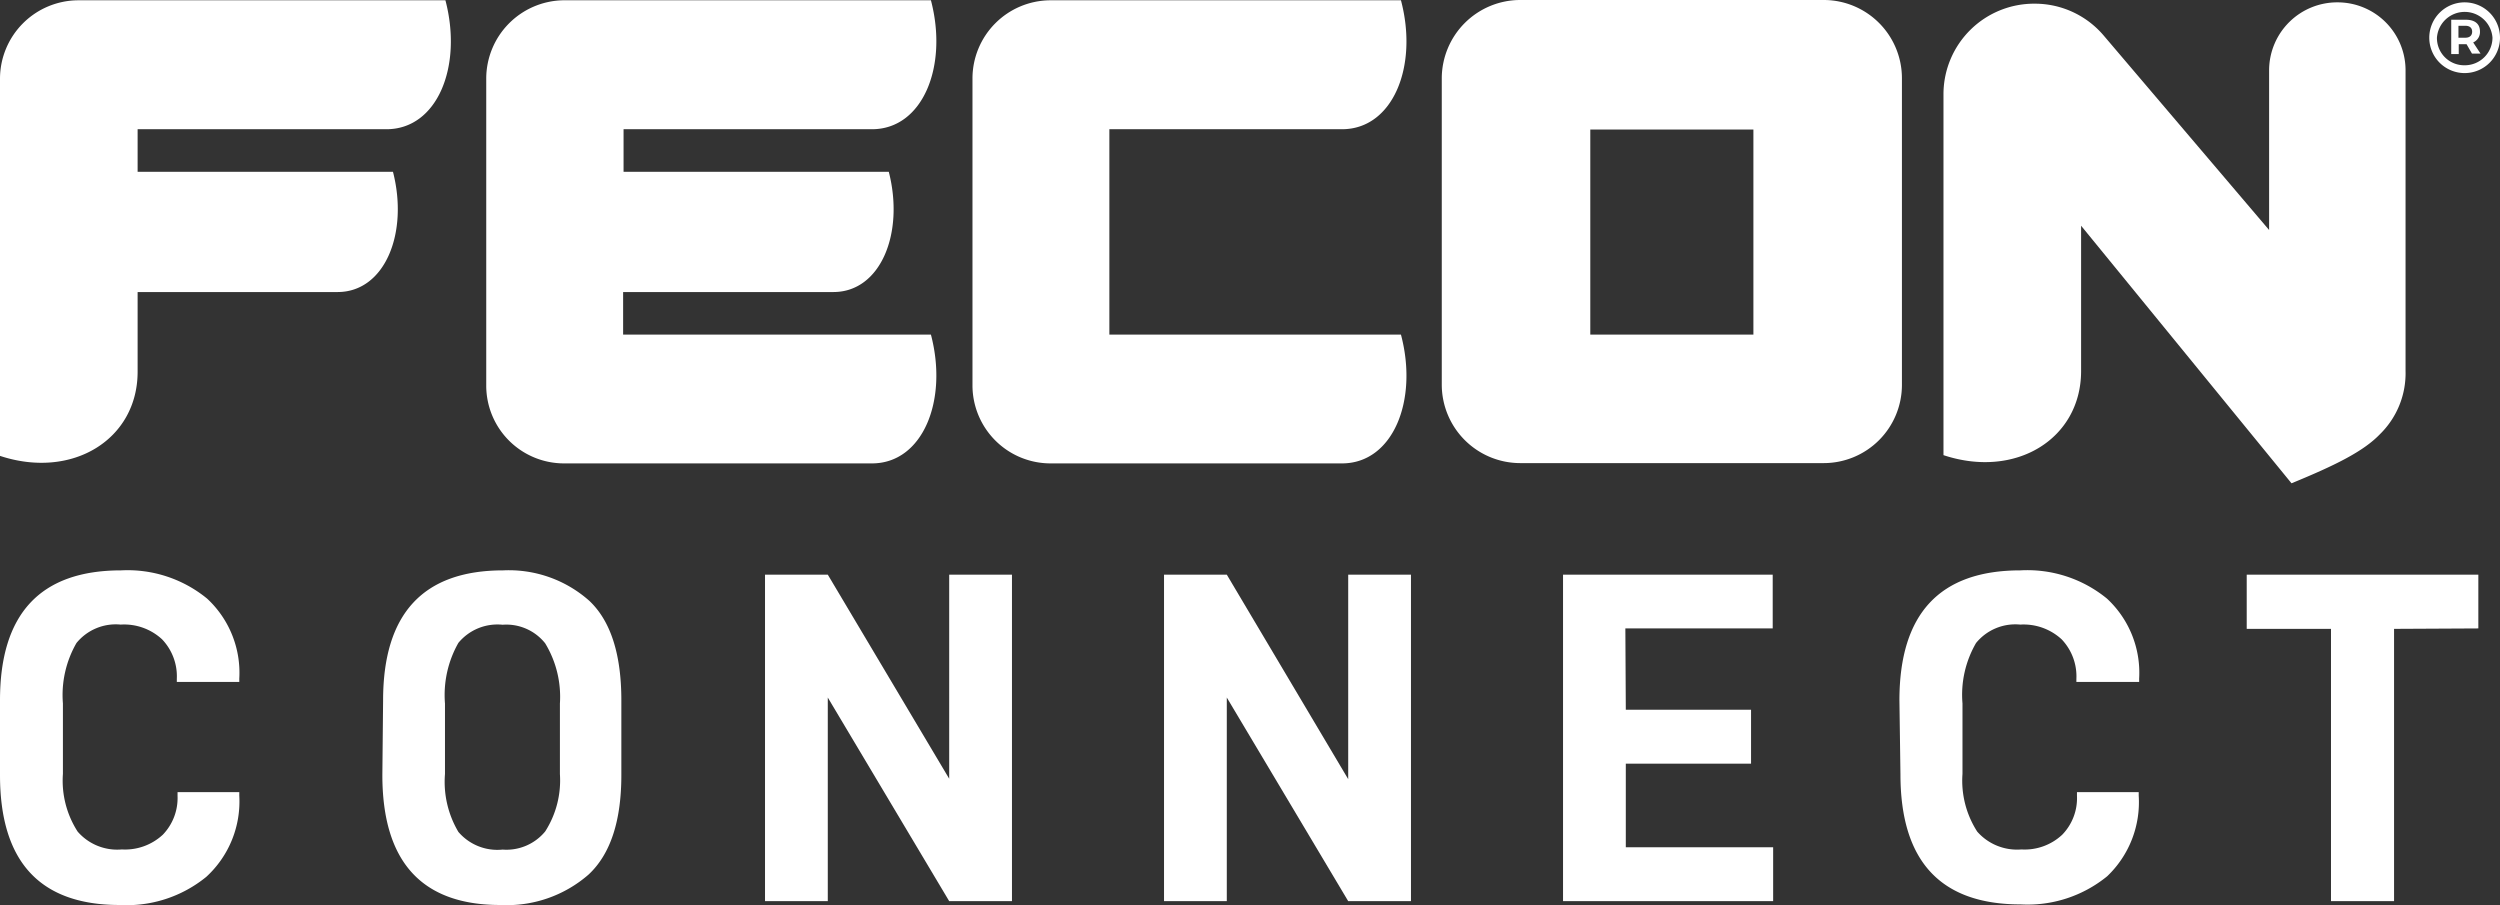 <svg xmlns="http://www.w3.org/2000/svg" viewBox="0 0 169.67 61.42"><rect x="0" y="0" width="169.67" height="61.42" fill="#333333" stroke="none"/><defs><style>.cls-1{fill:#fff;}</style></defs><g id="Layer_2" data-name="Layer 2"><g id="Layer_1-2" data-name="Layer 1"><path class="cls-1" d="M75.29,22.71V8.77H91.08c3.45,0,5.19-4.26,4-8.75H71.26A5.31,5.31,0,0,0,66,5.32V26.16a5.3,5.3,0,0,0,5.29,5.29H91.08c3.45,0,5.19-4.26,4-8.74Z"/><path class="cls-1" d="M26.23,8.77c3.45,0,5.18-4.26,4-8.75H5.32A5.33,5.33,0,0,0,0,5.32V30.94c4.91,1.62,9.34-1.12,9.34-5.71V19.82H22.91c3.21,0,4.83-4,3.76-8.16H9.34V8.77Z"/><path class="cls-1" d="M123.78,0H103.17a5.33,5.33,0,0,0-5.32,5.29V26.14a5.33,5.33,0,0,0,5.32,5.29h20.61a5.31,5.31,0,0,0,5.3-5.29V5.29A5.31,5.31,0,0,0,123.78,0ZM119,22.71H107.93V8.79H119Z"/><path class="cls-1" d="M42.29,22.71V19.82H56.56c3.21,0,4.83-4,3.76-8.16h-18V8.77H59.18c3.44,0,5.18-4.26,4-8.75h-25A5.32,5.32,0,0,0,33,5.32V26.2a5.28,5.28,0,0,0,5.3,5.25H59.18c3.44,0,5.18-4.26,4-8.74Z"/><path class="cls-1" d="M169.67,2.56a2.4,2.4,0,1,1-2.39-2.4A2.4,2.4,0,0,1,169.67,2.56Zm-.51,0a1.89,1.89,0,0,0-3.77,0,1.85,1.85,0,0,0,1.87,1.87A1.88,1.88,0,0,0,169.16,2.56Zm-1.31.32.5.76h-.58L167.4,3h-.53v.67h-.51V1.34h1c.61,0,.95.29.95.79A.77.77,0,0,1,167.85,2.88Zm-1-.32h.47c.29,0,.46-.15.46-.41s-.17-.4-.46-.4h-.47Z"/><path class="cls-1" d="M158.64.16A4.62,4.62,0,0,0,154,4.72V15.61L142.78,2.42A6.13,6.13,0,0,0,138.11.25h0a6.15,6.15,0,0,0-6.21,6.09h0V30.89c4.91,1.63,9.34-1.11,9.34-5.71V15.32L155.52,32.8c2.92-1.2,4.87-2.15,6-3.33a5.78,5.78,0,0,0,1.74-4.29V4.72A4.61,4.61,0,0,0,158.64.16Z"/><path class="cls-1" d="M0,47.53q0-8.82,8.22-8.82a8.51,8.51,0,0,1,5.84,1.92,6.86,6.86,0,0,1,2.18,5.42v.23H12v-.2a3.64,3.64,0,0,0-1-2.69,3.79,3.79,0,0,0-2.81-1,3.44,3.44,0,0,0-3,1.25,7.07,7.07,0,0,0-.92,4.1v4.78a6.38,6.38,0,0,0,1,3.92,3.56,3.56,0,0,0,3,1.21,3.77,3.77,0,0,0,2.78-1,3.59,3.59,0,0,0,1-2.63v-.26h4.19V54A6.94,6.94,0,0,1,14,59.51a8.54,8.54,0,0,1-5.88,1.91Q0,61.42,0,52.6Z"/><path class="cls-1" d="M26,47.53q0-8.82,8.15-8.82A8.22,8.22,0,0,1,40,40.78c1.45,1.37,2.17,3.63,2.17,6.75V52.6q0,4.68-2.22,6.75a8.44,8.44,0,0,1-6,2.07q-8,0-8-8.82Zm12,5V47.75A7,7,0,0,0,37,43.66a3.37,3.37,0,0,0-2.89-1.26,3.44,3.44,0,0,0-3,1.23,7.17,7.17,0,0,0-.91,4.12v4.78a6.65,6.65,0,0,0,.91,3.93,3.48,3.48,0,0,0,3,1.2A3.41,3.41,0,0,0,37,56.43,6.43,6.43,0,0,0,38,52.53Z"/><path class="cls-1" d="M68.68,61.16H64.42L56.18,47.34V61.16H51.92V39h4.26l8.24,13.85V39h4.26Z"/><path class="cls-1" d="M95.76,61.16H91.5L83.26,47.34V61.16H79V39h4.26L91.5,52.88V39h4.26Z"/><path class="cls-1" d="M110.34,48.17h8.5v3.66h-8.5V57.5h10v3.66H106.08V39h14.23v3.65h-10Z"/><path class="cls-1" d="M128.91,47.53q0-8.82,8.21-8.82A8.52,8.52,0,0,1,143,40.63a6.86,6.86,0,0,1,2.18,5.42v.23h-4.26v-.2a3.64,3.64,0,0,0-1-2.69,3.81,3.81,0,0,0-2.81-1,3.44,3.44,0,0,0-3,1.25,7,7,0,0,0-.92,4.1v4.78a6.38,6.38,0,0,0,1,3.92,3.6,3.6,0,0,0,3,1.21,3.73,3.73,0,0,0,2.77-1,3.56,3.56,0,0,0,1-2.63v-.26h4.19V54a6.94,6.94,0,0,1-2.14,5.47,8.54,8.54,0,0,1-5.88,1.91q-8.15,0-8.15-8.82Z"/><path class="cls-1" d="M162.48,42.68V61.16H158.2V42.68h-5.72V39H168.2v3.65Z"/></g></g></svg>